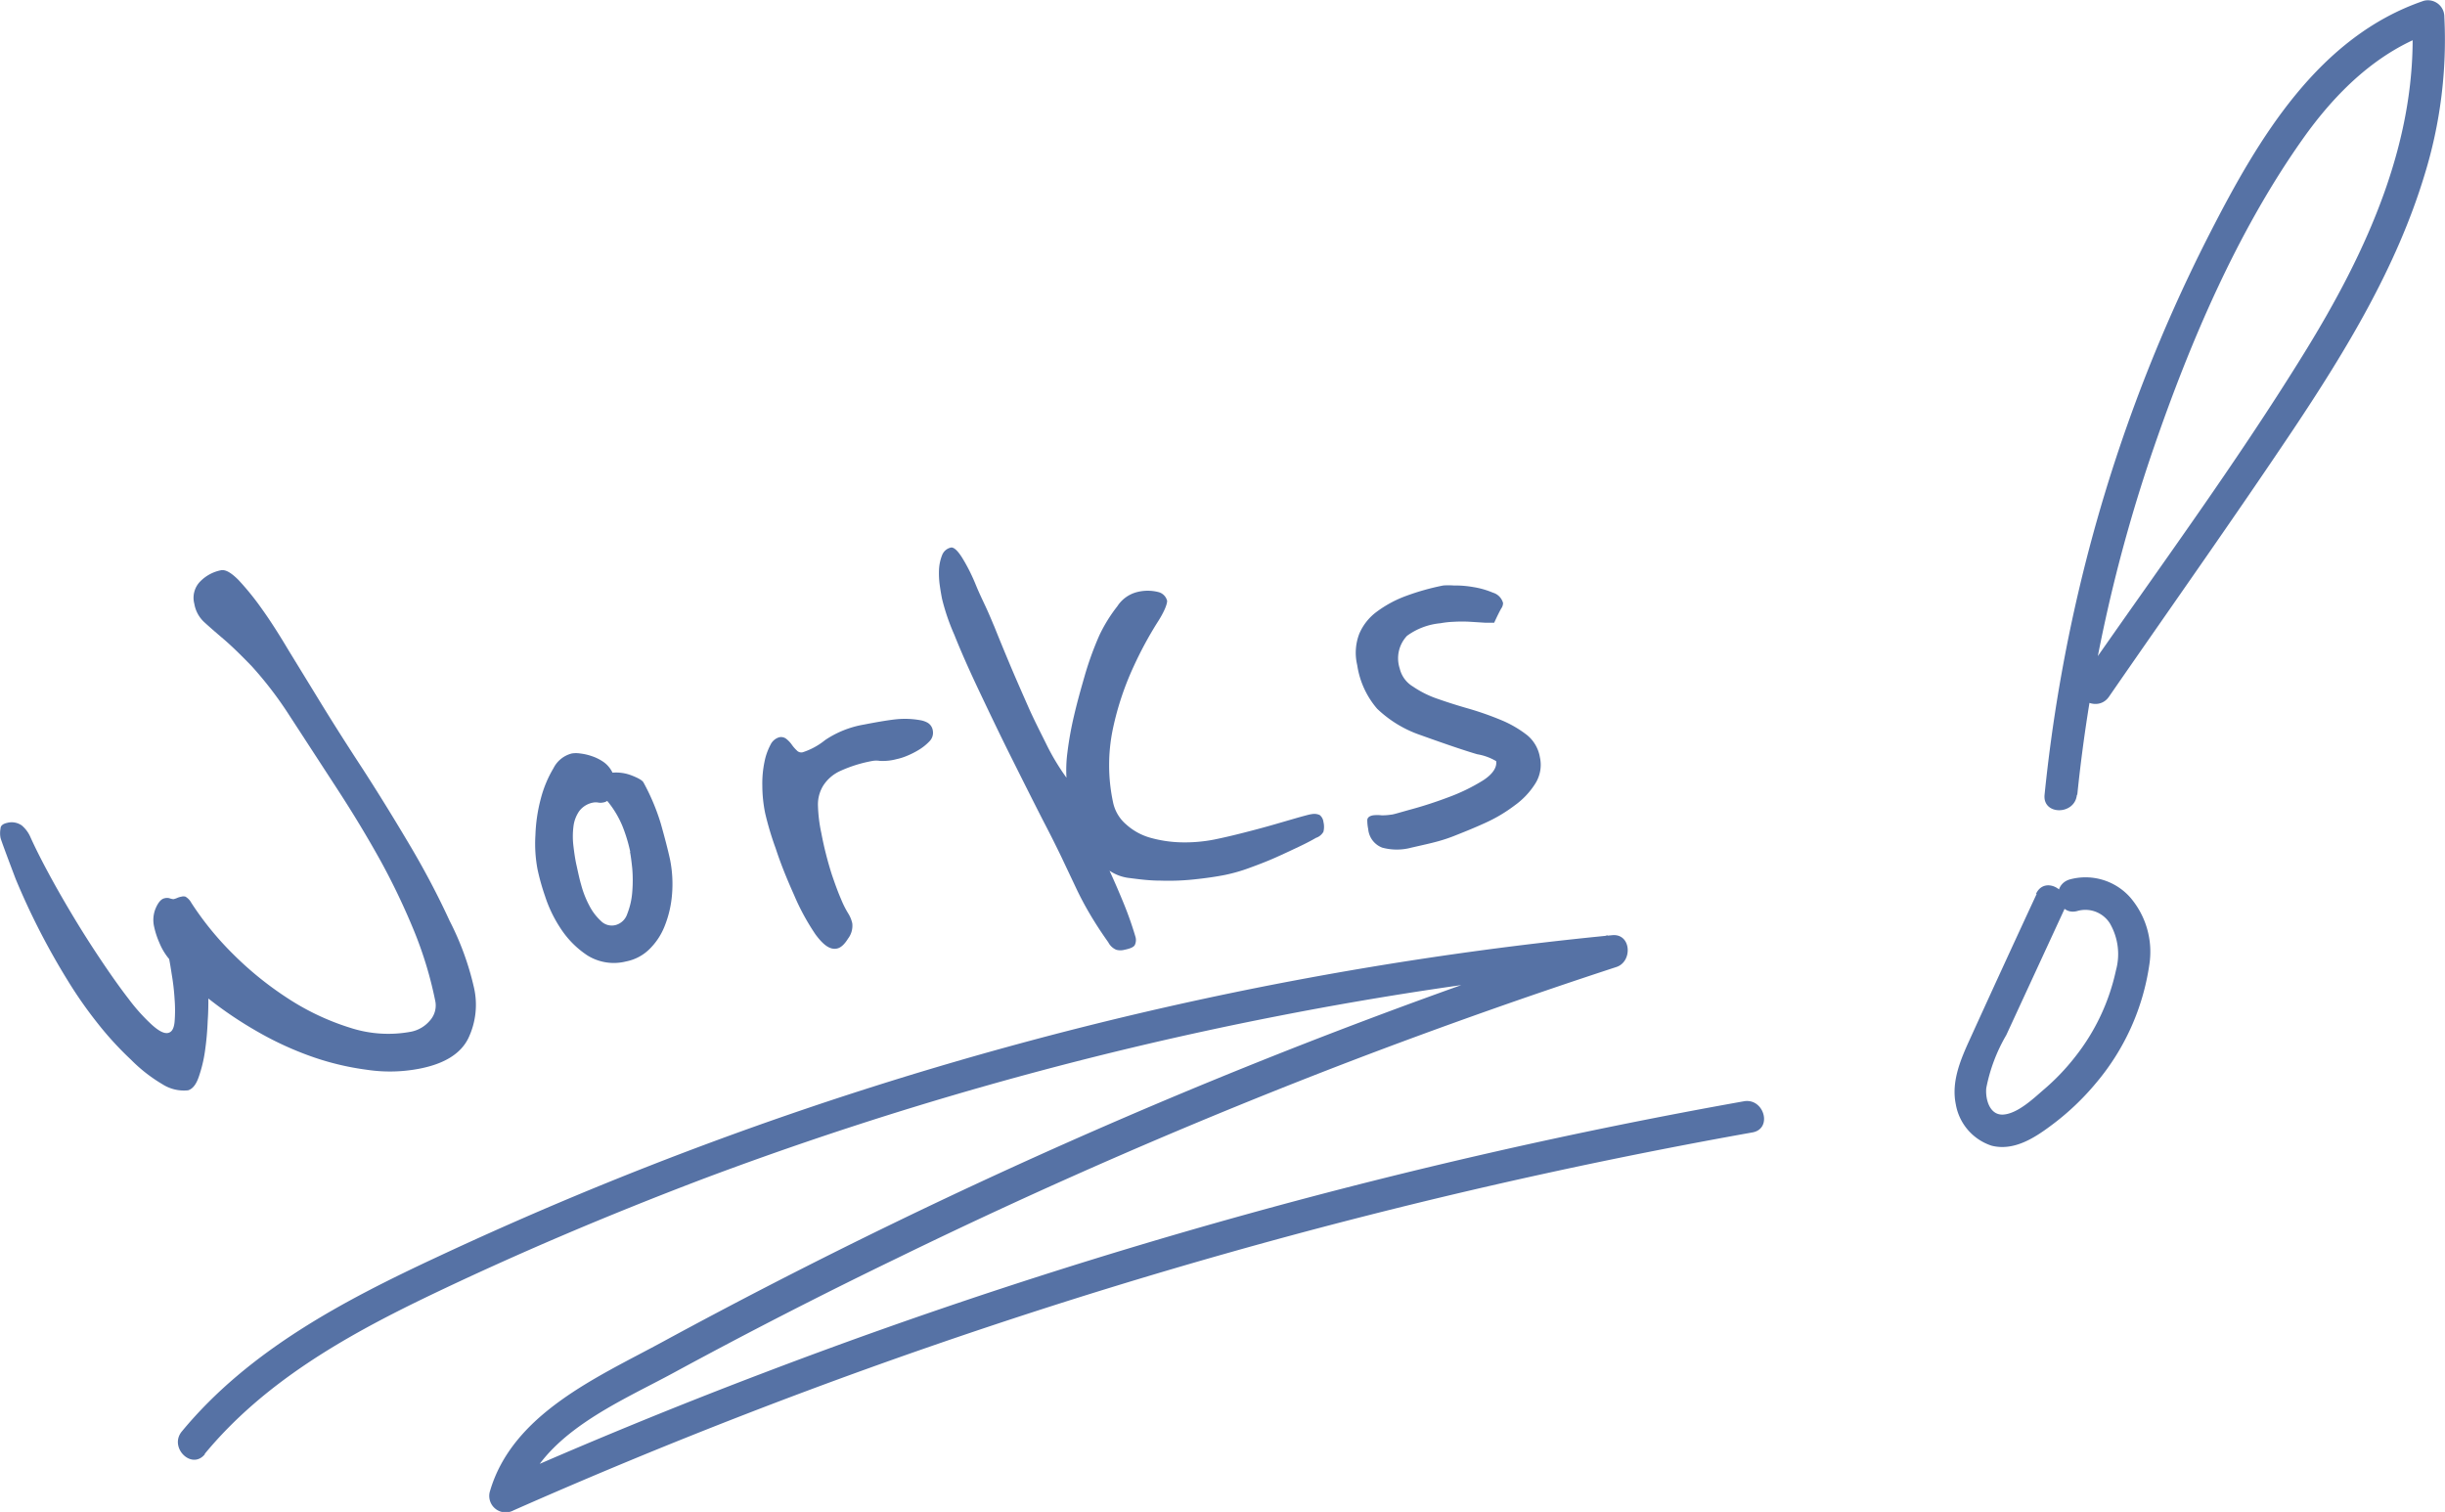 <svg xmlns="http://www.w3.org/2000/svg" viewBox="0 0 184.58 114.14"><path d="M41.43,74.55A5.85,5.85,0,0,1,41,78.39c-.57,1.15-1.78,1.91-3.65,2.28a11.73,11.73,0,0,1-4,.09,20.61,20.61,0,0,1-4.18-1,24.73,24.73,0,0,1-4.1-1.89,29.71,29.71,0,0,1-3.69-2.49c0,.39,0,1-.05,1.69a21.65,21.65,0,0,1-.2,2.24,10.3,10.3,0,0,1-.48,2c-.2.58-.47.9-.8,1a3,3,0,0,1-1.94-.46A11.66,11.66,0,0,1,15.54,80a24.6,24.6,0,0,1-2.48-2.7A32.25,32.25,0,0,1,10.75,74a53.82,53.82,0,0,1-3.92-7.65c-.72-1.9-1.1-2.93-1.14-3.1a1.84,1.84,0,0,1,0-.7c0-.23.21-.37.5-.43a1.33,1.33,0,0,1,1.11.2,2.43,2.43,0,0,1,.67.93q.57,1.25,1.44,2.85c.58,1.07,1.21,2.16,1.88,3.27s1.37,2.2,2.07,3.24,1.38,2,2,2.8a14.12,14.12,0,0,0,1.74,1.94c.53.48.93.69,1.23.63s.45-.34.5-.84a10.76,10.76,0,0,0,0-1.72,17,17,0,0,0-.21-1.83c-.09-.59-.16-1-.2-1.19a4.58,4.58,0,0,1-.73-1.21,6.25,6.25,0,0,1-.4-1.21,2.27,2.27,0,0,1,.13-1.45q.29-.65.66-.72a.7.7,0,0,1,.36,0,1.33,1.33,0,0,0,.3.07,1.31,1.31,0,0,0,.3-.1,1.46,1.46,0,0,1,.31-.09.57.57,0,0,1,.3,0,1.19,1.19,0,0,1,.44.46,23.06,23.06,0,0,0,3.17,3.89,25.38,25.38,0,0,0,4.17,3.36,18.77,18.77,0,0,0,4.63,2.18,9.3,9.3,0,0,0,4.65.3,2.49,2.49,0,0,0,1.39-.83,1.7,1.7,0,0,0,.4-1.53,29.32,29.32,0,0,0-1.59-5.24A52.27,52.27,0,0,0,34.39,65q-1.48-2.67-3.25-5.39l-3.63-5.58a28.36,28.36,0,0,0-2.85-3.73c-.85-.88-1.57-1.58-2.16-2.08s-1.08-.93-1.45-1.27a2.43,2.43,0,0,1-.73-1.37,1.76,1.76,0,0,1,.47-1.71,3,3,0,0,1,1.54-.82c.34-.07.77.18,1.32.73a20.47,20.47,0,0,1,1.8,2.23c.66.92,1.34,2,2,3.11l2.12,3.46Q31.14,55.16,33,58c1.25,1.93,2.44,3.87,3.59,5.81s2.15,3.85,3,5.7A21.38,21.38,0,0,1,41.43,74.55Z" transform="translate(-5.65)" style="fill:#5672a5"/><path d="M56.23,64.87a9.43,9.43,0,0,1,.15,2.69,8.15,8.15,0,0,1-.56,2.37,5,5,0,0,1-1.17,1.75,3.44,3.44,0,0,1-1.73.9A3.77,3.77,0,0,1,50,72.13a7,7,0,0,1-2-2,9.94,9.94,0,0,1-1.21-2.5,17,17,0,0,1-.56-2,10.41,10.41,0,0,1-.16-2.58,12.25,12.25,0,0,1,.41-2.77A8.75,8.75,0,0,1,47.43,58a2.14,2.14,0,0,1,1.39-1.12,2.07,2.07,0,0,1,.62,0,4.22,4.22,0,0,1,.91.21,3.48,3.48,0,0,1,.9.46,2.1,2.1,0,0,1,.64.78,3.24,3.24,0,0,1,1.47.22c.51.2.81.38.88.54a16.32,16.32,0,0,1,1.3,3.1Q56,63.82,56.23,64.87Zm-3-.56a11.89,11.89,0,0,0-.58-1.92,7.39,7.39,0,0,0-1.16-1.93.68.68,0,0,1-.3.12,1,1,0,0,1-.42,0,1,1,0,0,0-.29,0,1.7,1.7,0,0,0-1.1.65,2.57,2.57,0,0,0-.44,1.18,5.94,5.94,0,0,0,0,1.46c.06.5.13,1,.23,1.44s.21,1,.36,1.51a7.38,7.38,0,0,0,.6,1.53A4.12,4.12,0,0,0,51,69.51a1.15,1.15,0,0,0,1.1.33A1.27,1.27,0,0,0,53,69a5.61,5.61,0,0,0,.38-1.66,10.58,10.58,0,0,0,0-1.78Q53.29,64.69,53.21,64.31Z" transform="translate(-5.65)" style="fill:#5672a5"/><path d="M76.07,55.15a.91.91,0,0,1-.23.79,3.87,3.87,0,0,1-.78.64,6.41,6.41,0,0,1-.94.48,4.3,4.3,0,0,1-.79.25,4,4,0,0,1-1.27.13,1.63,1.63,0,0,0-.52,0,10.2,10.2,0,0,0-2.43.75,3,3,0,0,0-1.3,1.1,2.7,2.7,0,0,0-.41,1.53,11.36,11.36,0,0,0,.25,2.05A26.59,26.59,0,0,0,68.44,66c.26.77.49,1.39.7,1.87a7.12,7.12,0,0,0,.54,1.08,2.39,2.39,0,0,1,.31.75,1.6,1.6,0,0,1-.32,1.16c-.28.45-.56.7-.85.75-.5.1-1-.25-1.6-1.06a17.41,17.41,0,0,1-1.63-3c-.52-1.16-1-2.33-1.38-3.5a22.89,22.89,0,0,1-.8-2.68,10.59,10.59,0,0,1-.21-2.06,8,8,0,0,1,.16-1.78,4.61,4.61,0,0,1,.45-1.29,1.06,1.06,0,0,1,.66-.58.63.63,0,0,1,.54.12,2.1,2.1,0,0,1,.41.43,2.8,2.8,0,0,0,.38.44.46.46,0,0,0,.45.14,5.23,5.23,0,0,0,1.69-.92,7.49,7.49,0,0,1,2.93-1.17c1.12-.22,2-.36,2.54-.41a6.64,6.64,0,0,1,1.72.08,1.73,1.73,0,0,1,.53.18A.82.82,0,0,1,76.07,55.15Z" transform="translate(-5.65)" style="fill:#5672a5"/><path d="M105.56,62.05a1.56,1.56,0,0,1,0,.74,1,1,0,0,1-.56.46c-.34.2-.78.43-1.31.68s-1.12.53-1.75.81-1.28.53-1.94.77a12.63,12.63,0,0,1-1.87.54c-.7.14-1.49.25-2.35.34a18.24,18.24,0,0,1-2.54.09c-.82,0-1.58-.1-2.27-.19a3.34,3.34,0,0,1-1.56-.56c.38.82.74,1.66,1.08,2.49s.64,1.69.89,2.54a.88.88,0,0,1-.05.56c-.07.17-.34.29-.79.38a1.18,1.18,0,0,1-.62,0,1.2,1.2,0,0,1-.6-.56c-.54-.76-1-1.47-1.4-2.15s-.76-1.36-1.09-2.07l-1.06-2.24c-.38-.79-.81-1.65-1.3-2.59-.78-1.52-1.6-3.16-2.47-4.9s-1.67-3.42-2.42-5-1.38-3-1.89-4.28a16.3,16.3,0,0,1-.92-2.69c-.05-.25-.11-.58-.17-1a6.55,6.55,0,0,1-.06-1.25,3.43,3.43,0,0,1,.24-1.08.92.92,0,0,1,.69-.56c.21,0,.49.24.85.83s.7,1.26,1,2,.65,1.42.94,2.08.42,1,.43,1c.35.88.75,1.85,1.19,2.9s.91,2.11,1.38,3.18,1,2.08,1.45,3a17.42,17.42,0,0,0,1.45,2.39,10.15,10.15,0,0,1,.07-1.89,25.83,25.83,0,0,1,.49-2.74c.23-1,.51-2,.83-3.11a24.33,24.33,0,0,1,1.09-3A11.51,11.51,0,0,1,90,45.77a2.51,2.51,0,0,1,1.44-1.06,3.25,3.25,0,0,1,1.71,0,.91.91,0,0,1,.61.65c0,.25-.2.81-.76,1.67a28.56,28.56,0,0,0-1.79,3.33A22,22,0,0,0,89.67,55a13.37,13.37,0,0,0,0,5.53,3,3,0,0,0,1,1.71,4.56,4.56,0,0,0,1.81,1,9.41,9.41,0,0,0,2.33.35,11.58,11.58,0,0,0,2.45-.2c.7-.14,1.47-.32,2.29-.53s1.58-.41,2.3-.62l1.83-.53c.51-.14.83-.23,1-.25a1,1,0,0,1,.6.07A.78.78,0,0,1,105.56,62.05Z" transform="translate(-5.65)" style="fill:#5672a5"/><path d="M121.9,57.16a2.65,2.65,0,0,1-.35,2A5.86,5.86,0,0,1,120,60.8a11.42,11.42,0,0,1-2.22,1.32c-.83.38-1.63.7-2.39,1s-1.45.47-2.05.61l-1.14.26a4.22,4.22,0,0,1-2.2,0,1.65,1.65,0,0,1-1.06-1.4,3.37,3.37,0,0,1-.07-.66c0-.2.15-.33.44-.38a2.76,2.76,0,0,1,.64,0,4.17,4.17,0,0,0,.71-.05c.16,0,.68-.17,1.56-.41s1.81-.54,2.79-.91a14.2,14.2,0,0,0,2.59-1.26c.75-.48,1.07-1,1-1.46a4.13,4.13,0,0,0-1.43-.52q-1.4-.41-4.26-1.44a8.87,8.87,0,0,1-3.3-2,6.51,6.51,0,0,1-1.5-3.29,4,4,0,0,1,.15-2.35,4,4,0,0,1,1.34-1.69,8.78,8.78,0,0,1,2.22-1.19,18.46,18.46,0,0,1,2.78-.78,5.56,5.56,0,0,1,.8,0,7.89,7.89,0,0,1,1.48.12,6.32,6.32,0,0,1,1.47.42,1.12,1.12,0,0,1,.77.78.73.73,0,0,1-.14.42c-.11.19-.29.55-.53,1.07l-.69,0-1.11-.07a10.56,10.56,0,0,0-1.26,0,6.87,6.87,0,0,0-1,.11A5.05,5.05,0,0,0,111.87,48a2.47,2.47,0,0,0-.55,2.47,2.17,2.17,0,0,0,1,1.36,7.65,7.65,0,0,0,1.9.94c.74.26,1.53.51,2.38.75a23.32,23.32,0,0,1,2.4.85,8.39,8.39,0,0,1,1.94,1.13A2.75,2.75,0,0,1,121.9,57.16Z" transform="translate(-5.65)" style="fill:#5672a5"/><path d="M162.47,60a117.05,117.05,0,0,1,5.78-26.22c2.76-8,6.28-16.26,11.2-23.23,2.48-3.52,5.68-6.7,9.83-8.11l-1.54-1.17c.53,9.2-3.39,17.69-8.12,25.35-5.23,8.48-11.2,16.55-16.87,24.74-.9,1.3,1.22,2.52,2.11,1.24,4.64-6.72,9.37-13.39,13.91-20.17,4-6,7.81-12.27,9.91-19.21a34.55,34.55,0,0,0,1.5-11.95A1.24,1.24,0,0,0,188.63.06c-7.94,2.7-12.47,10.37-16.09,17.43a118.71,118.71,0,0,0-9.85,26.63A121.08,121.08,0,0,0,160,60c-.16,1.56,2.29,1.55,2.44,0Z" transform="translate(-5.65)" style="fill:#5672a5"/><path d="M159.4,67.49q-2.52,5.43-5,10.88c-.72,1.57-1.46,3.26-1.1,5A4,4,0,0,0,156,86.49c1.65.42,3.19-.55,4.45-1.49a19.5,19.5,0,0,0,3.46-3.27,17.79,17.79,0,0,0,4-8.91,6.3,6.3,0,0,0-1.46-5.09,4.51,4.51,0,0,0-4.58-1.33c-1.49.48-.85,2.83.65,2.36a2.19,2.19,0,0,1,2.4.93,4.61,4.61,0,0,1,.47,3.56,15.93,15.93,0,0,1-3.08,6.53,16.84,16.84,0,0,1-2.41,2.51c-.77.67-1.94,1.77-3,1.85s-1.38-1.19-1.3-2a12.68,12.68,0,0,1,1.51-4l4.36-9.44c.65-1.42-1.45-2.66-2.11-1.23Z" transform="translate(-5.65)" style="fill:#5672a5"/><path d="M21.11,109.75c4.43-5.36,10.5-8.82,16.67-11.8C44.62,94.66,51.62,91.7,58.72,89A270.63,270.63,0,0,1,102.14,76.7q12.51-2.45,25.22-3.7L127,70.6a426.94,426.94,0,0,0-71.29,30.68c-4.93,2.68-11.41,5.45-13.09,11.36a1.24,1.24,0,0,0,1.8,1.38,408.53,408.53,0,0,1,72.43-24.2q10.49-2.44,21.09-4.33c1.55-.27.89-2.63-.65-2.35A409.76,409.76,0,0,0,63.2,103.68q-10.1,3.84-20,8.23l1.8,1.38c1.41-5,7.4-7.42,11.55-9.68Q64.86,99.1,73.34,95q16.93-8.26,34.56-15,9.81-3.74,19.78-7c1.24-.41,1.12-2.54-.32-2.4a271.3,271.3,0,0,0-88.7,24.29c-7.08,3.3-14.22,7.05-19.28,13.17-1,1.2.73,2.94,1.73,1.73Z" transform="translate(-5.65)" style="fill:#5672a5"/></svg>